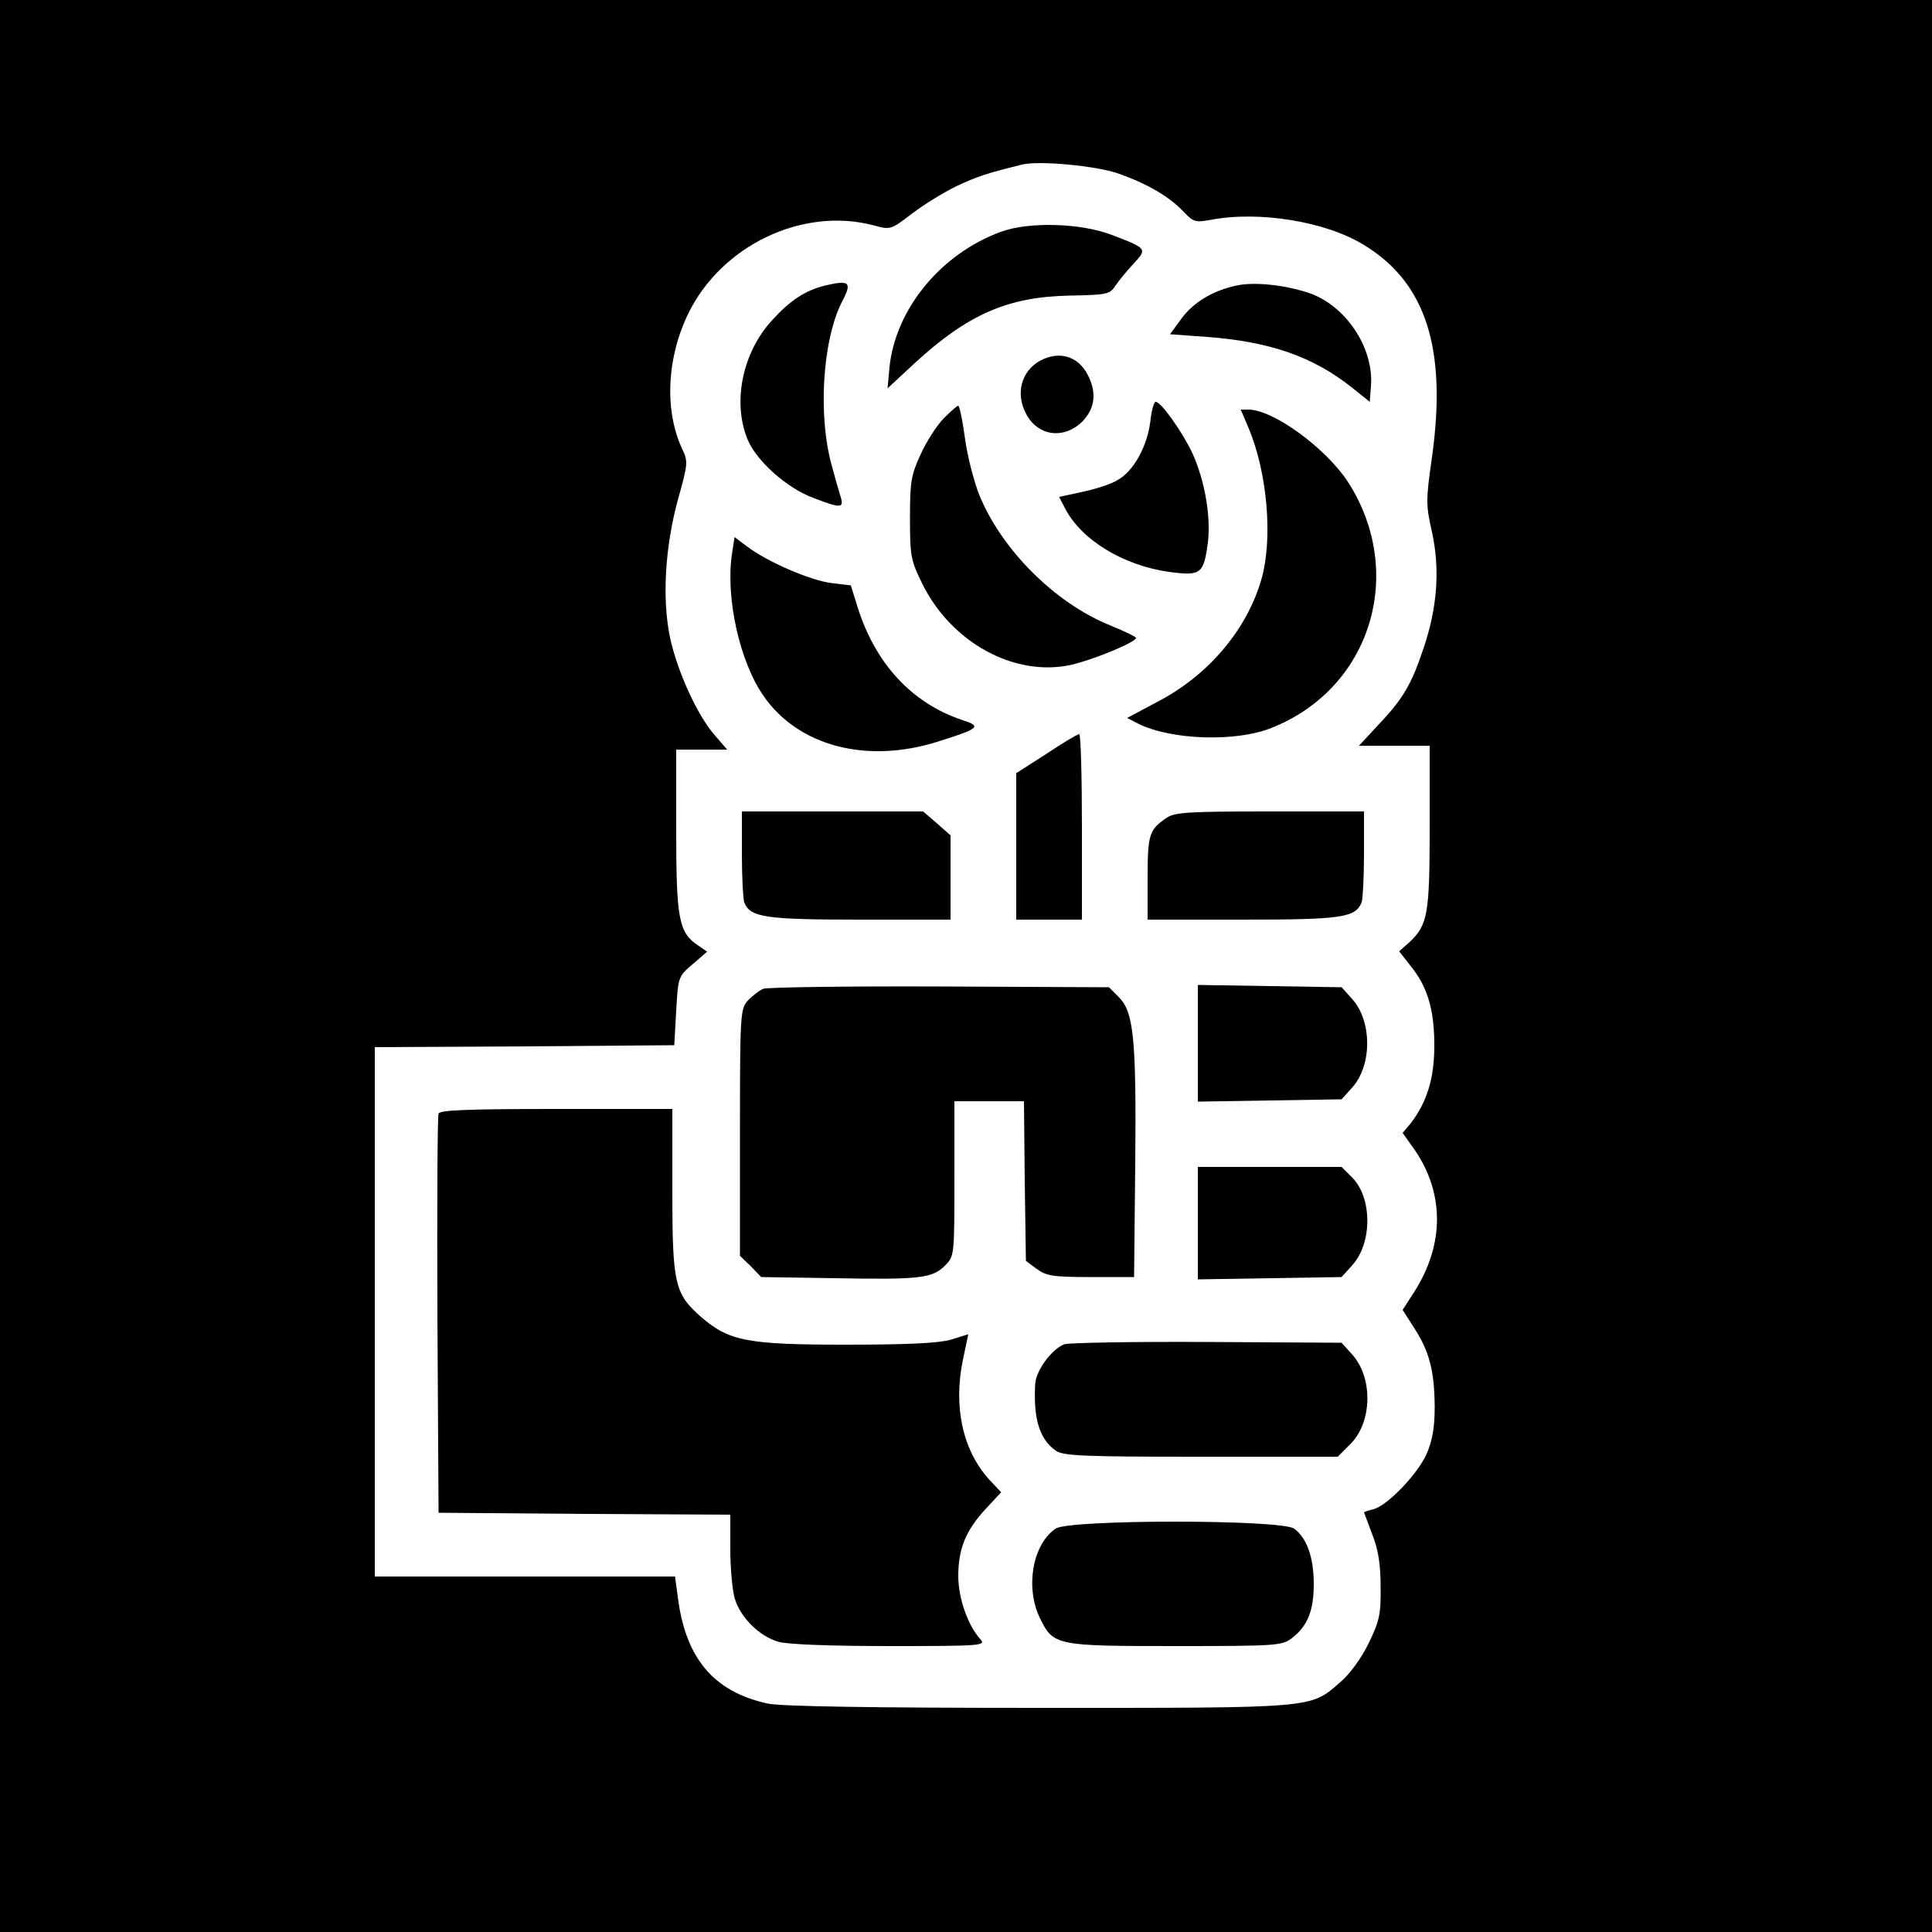 <?xml version="1.0" standalone="no"?>
<!DOCTYPE svg PUBLIC "-//W3C//DTD SVG 20010904//EN"
 "http://www.w3.org/TR/2001/REC-SVG-20010904/DTD/svg10.dtd">
<svg version="1.0" xmlns="http://www.w3.org/2000/svg"
 width="500pt" height="500pt" viewBox="0 0 500 500"
 preserveAspectRatio="xMidYMid meet">
<g transform="translate(0,500) scale(0.1,-0.1)"
fill="#000000" stroke="none">
<path d="M0 2500 l0 -2500 2500 0 2500 0 0 2500 0 2500 -2500 0 -2500 0 0
-2500z m2894 2051 c74 -26 133 -60 169 -99 26 -27 31 -28 70 -21 125 24 298
-4 397 -65 161 -98 215 -269 176 -549 -16 -111 -16 -124 0 -194 21 -96 14
-195 -22 -301 -31 -93 -53 -131 -118 -199 l-49 -53 92 0 91 0 0 -210 c0 -227
-5 -254 -53 -299 l-26 -23 29 -37 c45 -55 62 -115 62 -207 0 -85 -19 -146 -61
-201 l-21 -25 32 -45 c76 -112 76 -243 -1 -365 l-31 -48 30 -47 c40 -62 52
-111 53 -203 0 -55 -6 -88 -21 -123 -24 -53 -102 -134 -138 -143 -13 -3 -24
-7 -24 -8 0 0 10 -26 21 -56 16 -40 22 -78 22 -136 1 -72 -3 -89 -31 -147 -19
-39 -50 -81 -74 -101 -78 -68 -61 -66 -779 -66 -441 0 -665 4 -701 11 -140 30
-214 116 -234 277 l-7 52 -388 0 -389 0 0 685 0 685 388 2 387 3 5 89 c5 87 5
89 43 121 l37 32 -23 16 c-50 33 -57 67 -57 296 l0 211 66 0 66 0 -32 37 c-45
51 -97 165 -116 253 -21 101 -13 235 21 359 25 89 26 97 11 128 -47 100 -41
237 16 353 86 175 295 275 478 227 45 -12 45 -12 100 30 30 23 82 55 115 71
53 25 80 34 170 56 43 11 192 -3 249 -23z"/>
<path d="M2590 4400 c-155 -57 -272 -199 -288 -350 l-5 -55 70 65 c138 127
242 172 401 175 97 2 104 3 119 26 9 13 30 39 47 57 35 38 35 39 -54 73 -81
32 -217 36 -290 9z"/>
<path d="M2135 4261 c-52 -13 -91 -39 -138 -91 -76 -84 -102 -211 -62 -308 23
-55 102 -126 171 -151 70 -27 78 -26 70 2 -4 12 -14 47 -22 77 -38 131 -26
328 25 429 27 51 20 57 -44 42z"/>
<path d="M3200 4261 c-61 -13 -111 -43 -142 -85 l-30 -41 96 -7 c162 -12 275
-51 376 -132 l45 -36 3 41 c8 100 -67 211 -164 242 -62 20 -139 28 -184 18z"/>
<path d="M2691 4066 c-48 -27 -63 -84 -36 -136 30 -59 98 -68 146 -21 33 34
38 75 14 121 -25 49 -75 63 -124 36z"/>
<path d="M2977 3909 c-8 -64 -43 -128 -84 -151 -17 -11 -59 -24 -92 -31 l-60
-13 15 -29 c42 -82 150 -148 269 -165 83 -11 90 -6 101 76 8 68 -8 160 -40
231 -26 55 -81 133 -95 133 -5 0 -11 -23 -14 -51z"/>
<path d="M2443 3918 c-18 -18 -45 -60 -60 -93 -25 -54 -28 -71 -28 -165 0 -99
2 -110 32 -171 75 -152 238 -241 383 -210 56 12 170 59 170 70 0 3 -31 18 -68
33 -143 58 -281 197 -338 338 -14 36 -31 102 -37 148 -6 45 -14 82 -17 82 -3
0 -20 -15 -37 -32z"/>
<path d="M3231 3893 c49 -116 64 -288 33 -394 -38 -130 -138 -248 -270 -316
l-77 -41 29 -15 c84 -42 252 -48 344 -11 257 101 350 400 199 636 -57 88 -194
188 -258 188 l-20 0 20 -47z"/>
<path d="M1894 3564 c-16 -112 20 -276 82 -365 90 -130 266 -176 449 -119 111
35 117 40 64 57 -130 44 -224 146 -270 293 l-17 55 -50 6 c-56 7 -168 56 -219
95 l-32 24 -7 -46z"/>
<path d="M2708 3049 l-78 -50 0 -189 0 -190 85 0 85 0 0 240 c0 132 -3 240 -7
240 -5 0 -43 -23 -85 -51z"/>
<path d="M1920 2791 c0 -60 3 -117 6 -126 15 -39 53 -45 299 -45 l235 0 0 109
0 109 -35 31 -36 31 -234 0 -235 0 0 -109z"/>
<path d="M3020 2884 c-46 -31 -50 -43 -50 -156 l0 -108 245 0 c257 0 293 5
309 45 3 9 6 66 6 126 l0 109 -243 0 c-208 0 -246 -2 -267 -16z"/>
<path d="M1975 2441 c-11 -5 -29 -19 -40 -31 -19 -21 -20 -36 -20 -341 l0
-319 28 -27 27 -28 193 -3 c219 -4 250 0 283 33 24 24 24 27 24 225 l0 200 90
0 90 0 2 -206 3 -207 28 -21 c25 -18 42 -21 140 -21 l112 0 3 294 c3 325 -4
392 -43 431 l-25 25 -438 2 c-240 1 -446 -2 -457 -6z"/>
<path d="M3100 2300 l0 -151 186 3 186 3 28 31 c51 58 51 170 0 228 l-28 31
-186 3 -186 3 0 -151z"/>
<path d="M1135 2118 c-3 -7 -4 -242 -3 -523 l3 -510 378 -3 377 -2 0 -88 c0
-48 5 -105 11 -127 14 -50 64 -100 114 -114 24 -7 139 -11 289 -11 238 0 248
1 233 18 -32 35 -57 106 -57 163 0 70 19 118 71 174 l40 43 -31 33 c-69 76
-93 189 -68 310 l14 66 -45 -14 c-31 -9 -110 -13 -272 -13 -255 0 -303 9 -376
73 -67 59 -73 85 -73 325 l0 212 -300 0 c-231 0 -302 -3 -305 -12z"/>
<path d="M3100 1834 l0 -145 186 3 186 3 28 31 c52 58 51 174 0 226 l-28 28
-186 0 -186 0 0 -146z"/>
<path d="M2754 1521 c-34 -14 -74 -70 -75 -104 -5 -90 12 -142 53 -171 19 -14
72 -16 376 -16 l354 0 33 33 c56 56 59 170 5 231 l-28 31 -349 2 c-191 1 -357
-2 -369 -6z"/>
<path d="M2732 1044 c-60 -41 -79 -152 -41 -231 35 -72 41 -73 352 -73 263 0
275 1 301 21 40 31 56 71 56 139 0 70 -18 120 -51 144 -34 24 -583 24 -617 0z"/>
</g>
</svg>
